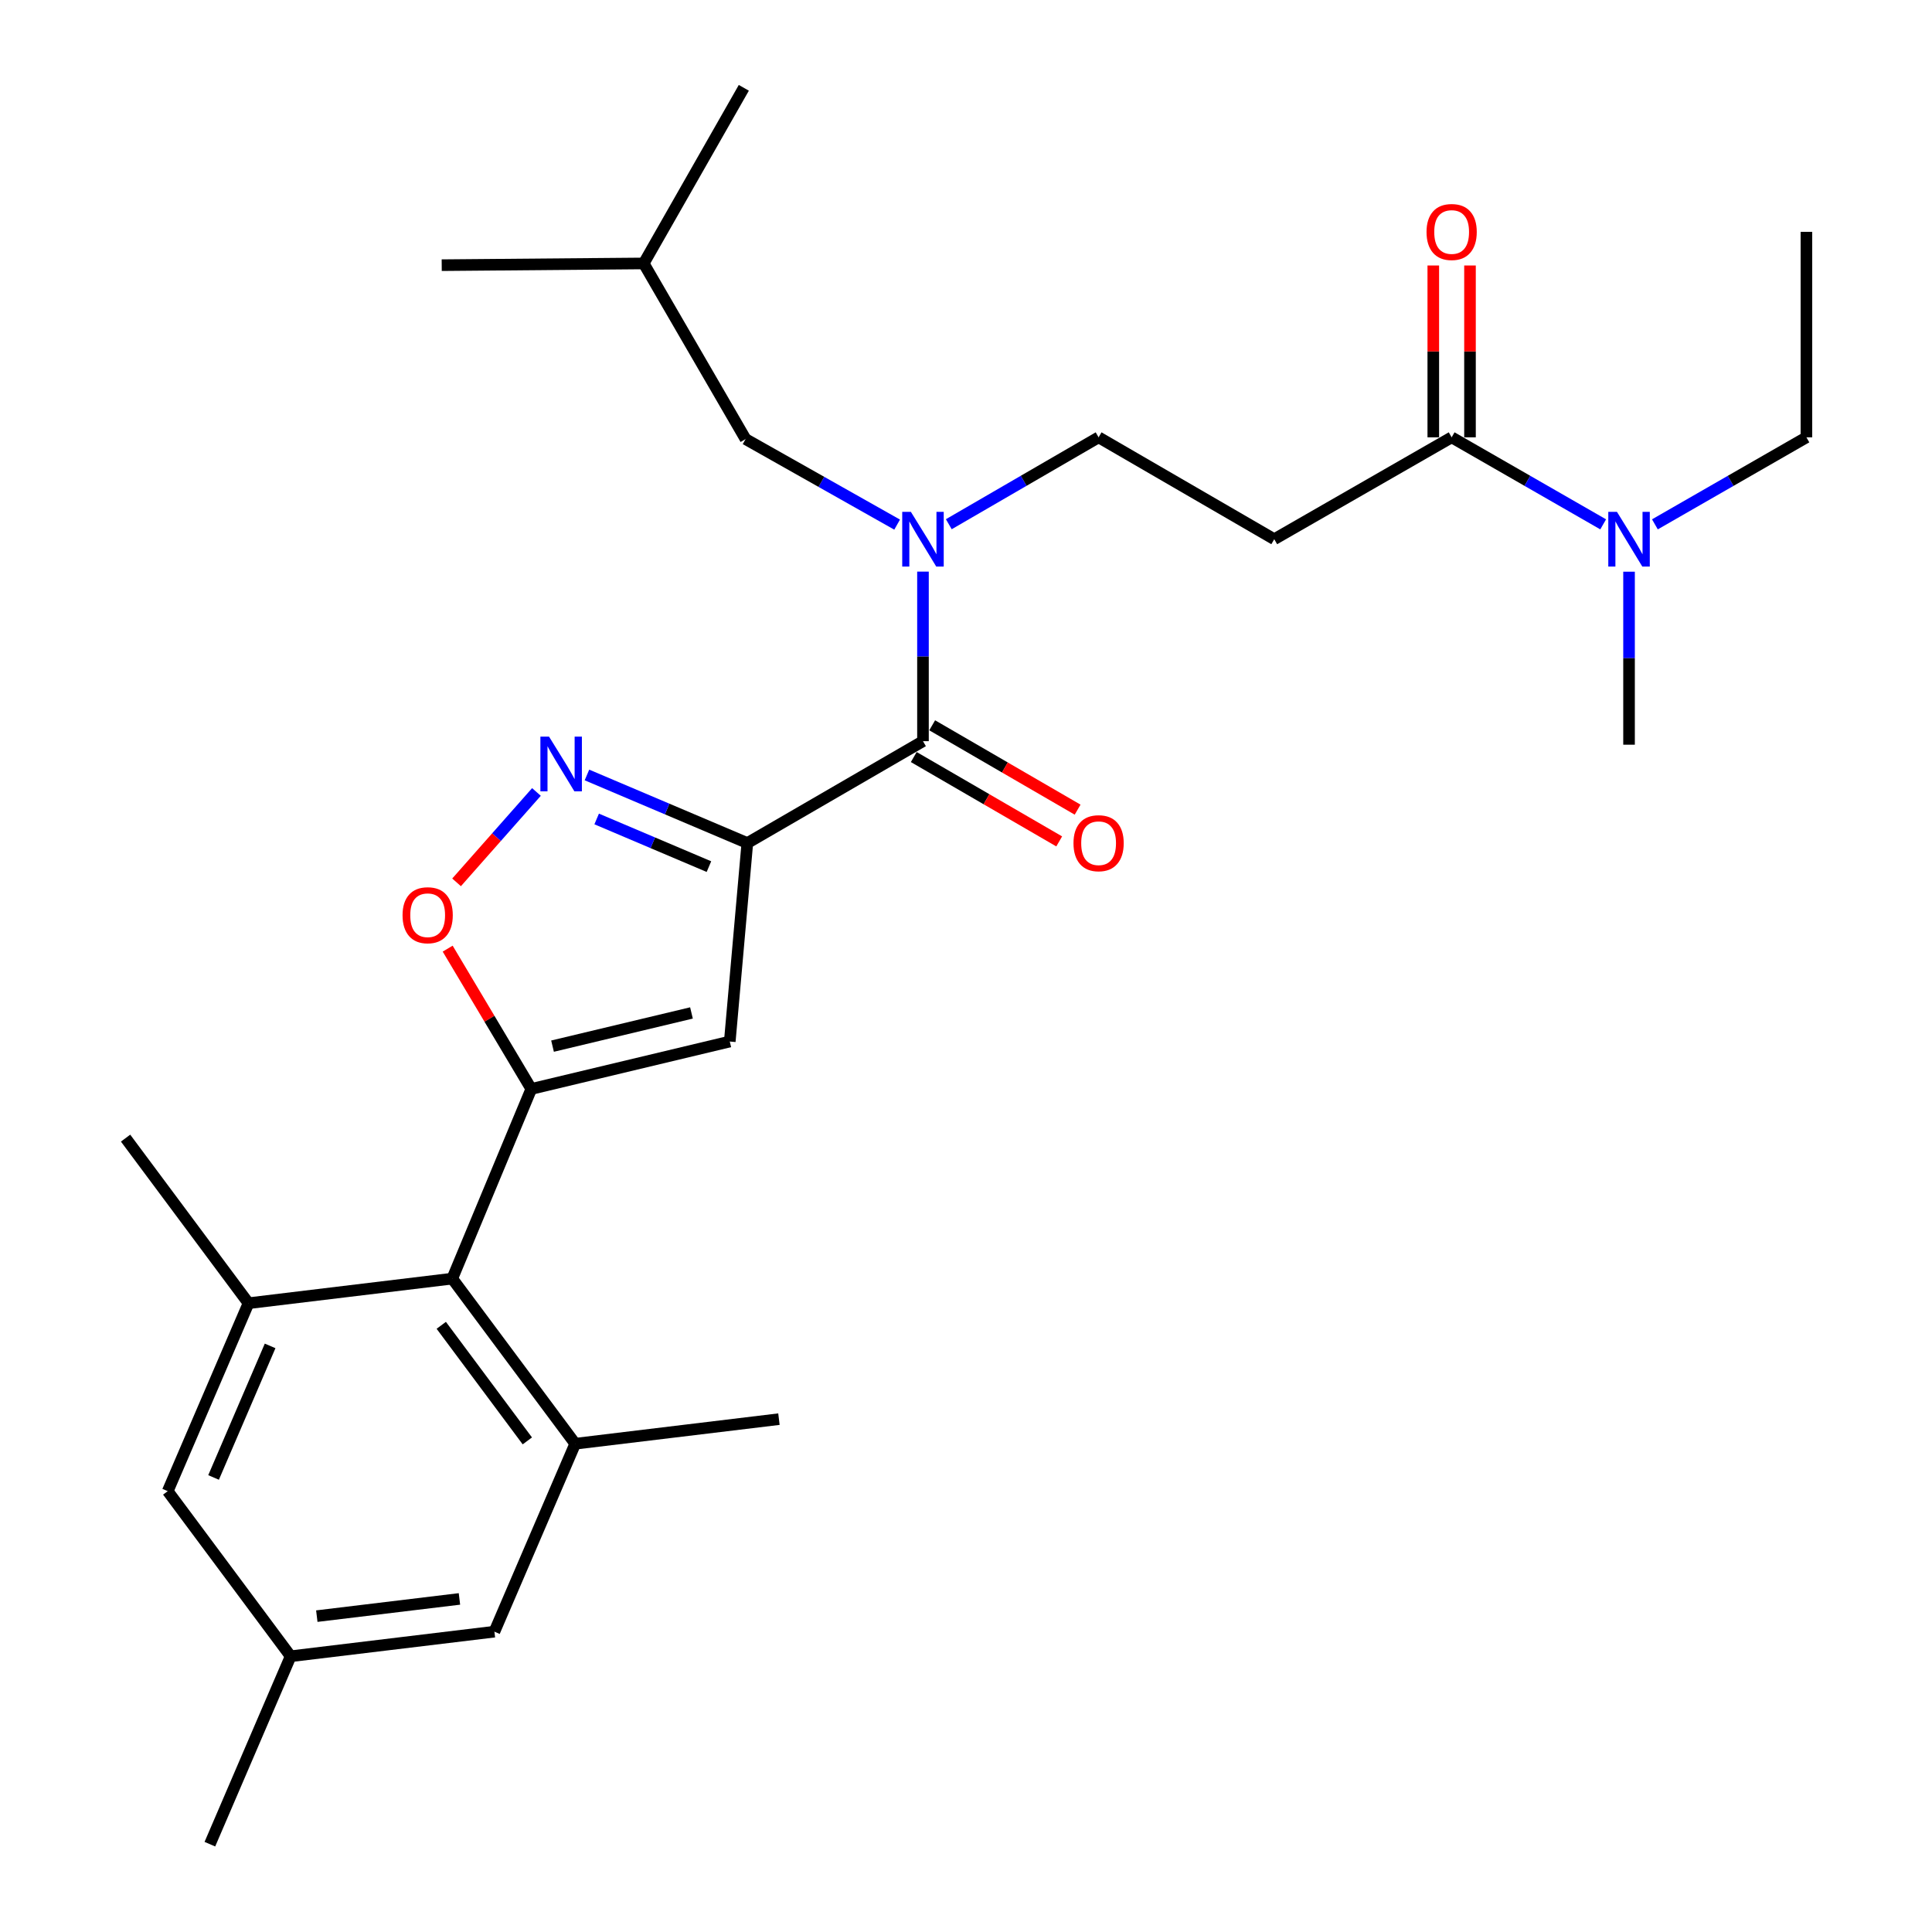<?xml version='1.0' encoding='iso-8859-1'?>
<svg version='1.1' baseProfile='full'
              xmlns='http://www.w3.org/2000/svg'
                      xmlns:rdkit='http://www.rdkit.org/xml'
                      xmlns:xlink='http://www.w3.org/1999/xlink'
                  xml:space='preserve'
width='1000px' height='1000px' viewBox='0 0 1000 1000'>
<!-- END OF HEADER -->
<rect style='opacity:1.0;fill:#FFFFFF;stroke:none' width='1000' height='1000' x='0' y='0'> </rect>
<path class='bond-0' d='M 751.368,226.363 L 790.585,248.883' style='fill:none;fill-rule:evenodd;stroke:#000000;stroke-width:6px;stroke-linecap:butt;stroke-linejoin:miter;stroke-opacity:1' />
<path class='bond-0' d='M 790.585,248.883 L 829.802,271.404' style='fill:none;fill-rule:evenodd;stroke:#0000FF;stroke-width:6px;stroke-linecap:butt;stroke-linejoin:miter;stroke-opacity:1' />
<path class='bond-1' d='M 760.867,226.363 L 760.867,181.89' style='fill:none;fill-rule:evenodd;stroke:#000000;stroke-width:6px;stroke-linecap:butt;stroke-linejoin:miter;stroke-opacity:1' />
<path class='bond-1' d='M 760.867,181.89 L 760.867,137.418' style='fill:none;fill-rule:evenodd;stroke:#FF0000;stroke-width:6px;stroke-linecap:butt;stroke-linejoin:miter;stroke-opacity:1' />
<path class='bond-1' d='M 741.869,226.363 L 741.869,181.89' style='fill:none;fill-rule:evenodd;stroke:#000000;stroke-width:6px;stroke-linecap:butt;stroke-linejoin:miter;stroke-opacity:1' />
<path class='bond-1' d='M 741.869,181.89 L 741.869,137.418' style='fill:none;fill-rule:evenodd;stroke:#FF0000;stroke-width:6px;stroke-linecap:butt;stroke-linejoin:miter;stroke-opacity:1' />
<path class='bond-2' d='M 751.368,226.363 L 659.547,279.091' style='fill:none;fill-rule:evenodd;stroke:#000000;stroke-width:6px;stroke-linecap:butt;stroke-linejoin:miter;stroke-opacity:1' />
<path class='bond-3' d='M 843.189,295.911 L 843.189,340.683' style='fill:none;fill-rule:evenodd;stroke:#0000FF;stroke-width:6px;stroke-linecap:butt;stroke-linejoin:miter;stroke-opacity:1' />
<path class='bond-3' d='M 843.189,340.683 L 843.189,385.456' style='fill:none;fill-rule:evenodd;stroke:#000000;stroke-width:6px;stroke-linecap:butt;stroke-linejoin:miter;stroke-opacity:1' />
<path class='bond-4' d='M 856.576,271.403 L 895.787,248.883' style='fill:none;fill-rule:evenodd;stroke:#0000FF;stroke-width:6px;stroke-linecap:butt;stroke-linejoin:miter;stroke-opacity:1' />
<path class='bond-4' d='M 895.787,248.883 L 934.999,226.363' style='fill:none;fill-rule:evenodd;stroke:#000000;stroke-width:6px;stroke-linecap:butt;stroke-linejoin:miter;stroke-opacity:1' />
<path class='bond-5' d='M 934.999,119.998 L 934.999,226.363' style='fill:none;fill-rule:evenodd;stroke:#000000;stroke-width:6px;stroke-linecap:butt;stroke-linejoin:miter;stroke-opacity:1' />
<path class='bond-6' d='M 472.965,391.847 L 510.603,413.679' style='fill:none;fill-rule:evenodd;stroke:#000000;stroke-width:6px;stroke-linecap:butt;stroke-linejoin:miter;stroke-opacity:1' />
<path class='bond-6' d='M 510.603,413.679 L 548.24,435.51' style='fill:none;fill-rule:evenodd;stroke:#FF0000;stroke-width:6px;stroke-linecap:butt;stroke-linejoin:miter;stroke-opacity:1' />
<path class='bond-6' d='M 482.497,375.414 L 520.135,397.246' style='fill:none;fill-rule:evenodd;stroke:#000000;stroke-width:6px;stroke-linecap:butt;stroke-linejoin:miter;stroke-opacity:1' />
<path class='bond-6' d='M 520.135,397.246 L 557.772,419.077' style='fill:none;fill-rule:evenodd;stroke:#FF0000;stroke-width:6px;stroke-linecap:butt;stroke-linejoin:miter;stroke-opacity:1' />
<path class='bond-7' d='M 477.731,383.63 L 477.731,339.747' style='fill:none;fill-rule:evenodd;stroke:#000000;stroke-width:6px;stroke-linecap:butt;stroke-linejoin:miter;stroke-opacity:1' />
<path class='bond-7' d='M 477.731,339.747 L 477.731,295.865' style='fill:none;fill-rule:evenodd;stroke:#0000FF;stroke-width:6px;stroke-linecap:butt;stroke-linejoin:miter;stroke-opacity:1' />
<path class='bond-8' d='M 477.731,383.63 L 386.817,436.359' style='fill:none;fill-rule:evenodd;stroke:#000000;stroke-width:6px;stroke-linecap:butt;stroke-linejoin:miter;stroke-opacity:1' />
<path class='bond-9' d='M 491.098,271.338 L 529.866,248.85' style='fill:none;fill-rule:evenodd;stroke:#0000FF;stroke-width:6px;stroke-linecap:butt;stroke-linejoin:miter;stroke-opacity:1' />
<path class='bond-9' d='M 529.866,248.85 L 568.634,226.363' style='fill:none;fill-rule:evenodd;stroke:#000000;stroke-width:6px;stroke-linecap:butt;stroke-linejoin:miter;stroke-opacity:1' />
<path class='bond-10' d='M 464.355,271.543 L 425.132,249.407' style='fill:none;fill-rule:evenodd;stroke:#0000FF;stroke-width:6px;stroke-linecap:butt;stroke-linejoin:miter;stroke-opacity:1' />
<path class='bond-10' d='M 425.132,249.407 L 385.91,227.271' style='fill:none;fill-rule:evenodd;stroke:#000000;stroke-width:6px;stroke-linecap:butt;stroke-linejoin:miter;stroke-opacity:1' />
<path class='bond-11' d='M 231.717,491.015 L 253.357,527.328' style='fill:none;fill-rule:evenodd;stroke:#FF0000;stroke-width:6px;stroke-linecap:butt;stroke-linejoin:miter;stroke-opacity:1' />
<path class='bond-11' d='M 253.357,527.328 L 274.996,563.641' style='fill:none;fill-rule:evenodd;stroke:#000000;stroke-width:6px;stroke-linecap:butt;stroke-linejoin:miter;stroke-opacity:1' />
<path class='bond-12' d='M 236.319,456.707 L 256.991,433.313' style='fill:none;fill-rule:evenodd;stroke:#FF0000;stroke-width:6px;stroke-linecap:butt;stroke-linejoin:miter;stroke-opacity:1' />
<path class='bond-12' d='M 256.991,433.313 L 277.664,409.918' style='fill:none;fill-rule:evenodd;stroke:#0000FF;stroke-width:6px;stroke-linecap:butt;stroke-linejoin:miter;stroke-opacity:1' />
<path class='bond-13' d='M 274.996,563.641 L 377.73,539.093' style='fill:none;fill-rule:evenodd;stroke:#000000;stroke-width:6px;stroke-linecap:butt;stroke-linejoin:miter;stroke-opacity:1' />
<path class='bond-13' d='M 285.991,541.482 L 357.905,524.298' style='fill:none;fill-rule:evenodd;stroke:#000000;stroke-width:6px;stroke-linecap:butt;stroke-linejoin:miter;stroke-opacity:1' />
<path class='bond-14' d='M 274.996,563.641 L 234.089,661.816' style='fill:none;fill-rule:evenodd;stroke:#000000;stroke-width:6px;stroke-linecap:butt;stroke-linejoin:miter;stroke-opacity:1' />
<path class='bond-15' d='M 377.73,539.093 L 386.817,436.359' style='fill:none;fill-rule:evenodd;stroke:#000000;stroke-width:6px;stroke-linecap:butt;stroke-linejoin:miter;stroke-opacity:1' />
<path class='bond-16' d='M 386.817,436.359 L 345.311,418.74' style='fill:none;fill-rule:evenodd;stroke:#000000;stroke-width:6px;stroke-linecap:butt;stroke-linejoin:miter;stroke-opacity:1' />
<path class='bond-16' d='M 345.311,418.74 L 303.805,401.121' style='fill:none;fill-rule:evenodd;stroke:#0000FF;stroke-width:6px;stroke-linecap:butt;stroke-linejoin:miter;stroke-opacity:1' />
<path class='bond-16' d='M 366.943,448.56 L 337.888,436.227' style='fill:none;fill-rule:evenodd;stroke:#000000;stroke-width:6px;stroke-linecap:butt;stroke-linejoin:miter;stroke-opacity:1' />
<path class='bond-16' d='M 337.888,436.227 L 308.834,423.894' style='fill:none;fill-rule:evenodd;stroke:#0000FF;stroke-width:6px;stroke-linecap:butt;stroke-linejoin:miter;stroke-opacity:1' />
<path class='bond-17' d='M 255.904,844.55 L 150.437,857.279' style='fill:none;fill-rule:evenodd;stroke:#000000;stroke-width:6px;stroke-linecap:butt;stroke-linejoin:miter;stroke-opacity:1' />
<path class='bond-17' d='M 237.808,827.599 L 163.98,836.509' style='fill:none;fill-rule:evenodd;stroke:#000000;stroke-width:6px;stroke-linecap:butt;stroke-linejoin:miter;stroke-opacity:1' />
<path class='bond-18' d='M 255.904,844.55 L 297.73,747.273' style='fill:none;fill-rule:evenodd;stroke:#000000;stroke-width:6px;stroke-linecap:butt;stroke-linejoin:miter;stroke-opacity:1' />
<path class='bond-19' d='M 297.73,747.273 L 234.089,661.816' style='fill:none;fill-rule:evenodd;stroke:#000000;stroke-width:6px;stroke-linecap:butt;stroke-linejoin:miter;stroke-opacity:1' />
<path class='bond-19' d='M 272.947,745.801 L 228.398,685.981' style='fill:none;fill-rule:evenodd;stroke:#000000;stroke-width:6px;stroke-linecap:butt;stroke-linejoin:miter;stroke-opacity:1' />
<path class='bond-20' d='M 297.73,747.273 L 403.176,734.545' style='fill:none;fill-rule:evenodd;stroke:#000000;stroke-width:6px;stroke-linecap:butt;stroke-linejoin:miter;stroke-opacity:1' />
<path class='bond-21' d='M 234.089,661.816 L 128.632,674.544' style='fill:none;fill-rule:evenodd;stroke:#000000;stroke-width:6px;stroke-linecap:butt;stroke-linejoin:miter;stroke-opacity:1' />
<path class='bond-22' d='M 128.632,674.544 L 86.816,771.822' style='fill:none;fill-rule:evenodd;stroke:#000000;stroke-width:6px;stroke-linecap:butt;stroke-linejoin:miter;stroke-opacity:1' />
<path class='bond-22' d='M 139.813,696.638 L 110.542,764.733' style='fill:none;fill-rule:evenodd;stroke:#000000;stroke-width:6px;stroke-linecap:butt;stroke-linejoin:miter;stroke-opacity:1' />
<path class='bond-23' d='M 128.632,674.544 L 65.001,589.087' style='fill:none;fill-rule:evenodd;stroke:#000000;stroke-width:6px;stroke-linecap:butt;stroke-linejoin:miter;stroke-opacity:1' />
<path class='bond-24' d='M 150.437,857.279 L 86.816,771.822' style='fill:none;fill-rule:evenodd;stroke:#000000;stroke-width:6px;stroke-linecap:butt;stroke-linejoin:miter;stroke-opacity:1' />
<path class='bond-25' d='M 150.437,857.279 L 108.632,954.545' style='fill:none;fill-rule:evenodd;stroke:#000000;stroke-width:6px;stroke-linecap:butt;stroke-linejoin:miter;stroke-opacity:1' />
<path class='bond-26' d='M 568.634,226.363 L 659.547,279.091' style='fill:none;fill-rule:evenodd;stroke:#000000;stroke-width:6px;stroke-linecap:butt;stroke-linejoin:miter;stroke-opacity:1' />
<path class='bond-27' d='M 385.91,227.271 L 333.181,136.357' style='fill:none;fill-rule:evenodd;stroke:#000000;stroke-width:6px;stroke-linecap:butt;stroke-linejoin:miter;stroke-opacity:1' />
<path class='bond-28' d='M 333.181,136.357 L 385.002,45.455' style='fill:none;fill-rule:evenodd;stroke:#000000;stroke-width:6px;stroke-linecap:butt;stroke-linejoin:miter;stroke-opacity:1' />
<path class='bond-29' d='M 333.181,136.357 L 228.632,137.254' style='fill:none;fill-rule:evenodd;stroke:#000000;stroke-width:6px;stroke-linecap:butt;stroke-linejoin:miter;stroke-opacity:1' />
<path  class='atom-1' d='M 836.929 264.931
L 846.209 279.931
Q 847.129 281.411, 848.609 284.091
Q 850.089 286.771, 850.169 286.931
L 850.169 264.931
L 853.929 264.931
L 853.929 293.251
L 850.049 293.251
L 840.089 276.851
Q 838.929 274.931, 837.689 272.731
Q 836.489 270.531, 836.129 269.851
L 836.129 293.251
L 832.449 293.251
L 832.449 264.931
L 836.929 264.931
' fill='#0000FF'/>
<path  class='atom-2' d='M 738.368 120.078
Q 738.368 113.278, 741.728 109.478
Q 745.088 105.678, 751.368 105.678
Q 757.648 105.678, 761.008 109.478
Q 764.368 113.278, 764.368 120.078
Q 764.368 126.958, 760.968 130.878
Q 757.568 134.758, 751.368 134.758
Q 745.128 134.758, 741.728 130.878
Q 738.368 126.998, 738.368 120.078
M 751.368 131.558
Q 755.688 131.558, 758.008 128.678
Q 760.368 125.758, 760.368 120.078
Q 760.368 114.518, 758.008 111.718
Q 755.688 108.878, 751.368 108.878
Q 747.048 108.878, 744.688 111.678
Q 742.368 114.478, 742.368 120.078
Q 742.368 125.798, 744.688 128.678
Q 747.048 131.558, 751.368 131.558
' fill='#FF0000'/>
<path  class='atom-6' d='M 555.634 436.439
Q 555.634 429.639, 558.994 425.839
Q 562.354 422.039, 568.634 422.039
Q 574.914 422.039, 578.274 425.839
Q 581.634 429.639, 581.634 436.439
Q 581.634 443.319, 578.234 447.239
Q 574.834 451.119, 568.634 451.119
Q 562.394 451.119, 558.994 447.239
Q 555.634 443.359, 555.634 436.439
M 568.634 447.919
Q 572.954 447.919, 575.274 445.039
Q 577.634 442.119, 577.634 436.439
Q 577.634 430.879, 575.274 428.079
Q 572.954 425.239, 568.634 425.239
Q 564.314 425.239, 561.954 428.039
Q 559.634 430.839, 559.634 436.439
Q 559.634 442.159, 561.954 445.039
Q 564.314 447.919, 568.634 447.919
' fill='#FF0000'/>
<path  class='atom-7' d='M 471.471 264.931
L 480.751 279.931
Q 481.671 281.411, 483.151 284.091
Q 484.631 286.771, 484.711 286.931
L 484.711 264.931
L 488.471 264.931
L 488.471 293.251
L 484.591 293.251
L 474.631 276.851
Q 473.471 274.931, 472.231 272.731
Q 471.031 270.531, 470.671 269.851
L 470.671 293.251
L 466.991 293.251
L 466.991 264.931
L 471.471 264.931
' fill='#0000FF'/>
<path  class='atom-8' d='M 208.36 473.716
Q 208.36 466.916, 211.72 463.116
Q 215.08 459.316, 221.36 459.316
Q 227.64 459.316, 231 463.116
Q 234.36 466.916, 234.36 473.716
Q 234.36 480.596, 230.96 484.516
Q 227.56 488.396, 221.36 488.396
Q 215.12 488.396, 211.72 484.516
Q 208.36 480.636, 208.36 473.716
M 221.36 485.196
Q 225.68 485.196, 228 482.316
Q 230.36 479.396, 230.36 473.716
Q 230.36 468.156, 228 465.356
Q 225.68 462.516, 221.36 462.516
Q 217.04 462.516, 214.68 465.316
Q 212.36 468.116, 212.36 473.716
Q 212.36 479.436, 214.68 482.316
Q 217.04 485.196, 221.36 485.196
' fill='#FF0000'/>
<path  class='atom-12' d='M 284.188 381.291
L 293.468 396.291
Q 294.388 397.771, 295.868 400.451
Q 297.348 403.131, 297.428 403.291
L 297.428 381.291
L 301.188 381.291
L 301.188 409.611
L 297.308 409.611
L 287.348 393.211
Q 286.188 391.291, 284.948 389.091
Q 283.748 386.891, 283.388 386.211
L 283.388 409.611
L 279.708 409.611
L 279.708 381.291
L 284.188 381.291
' fill='#0000FF'/>
</svg>
